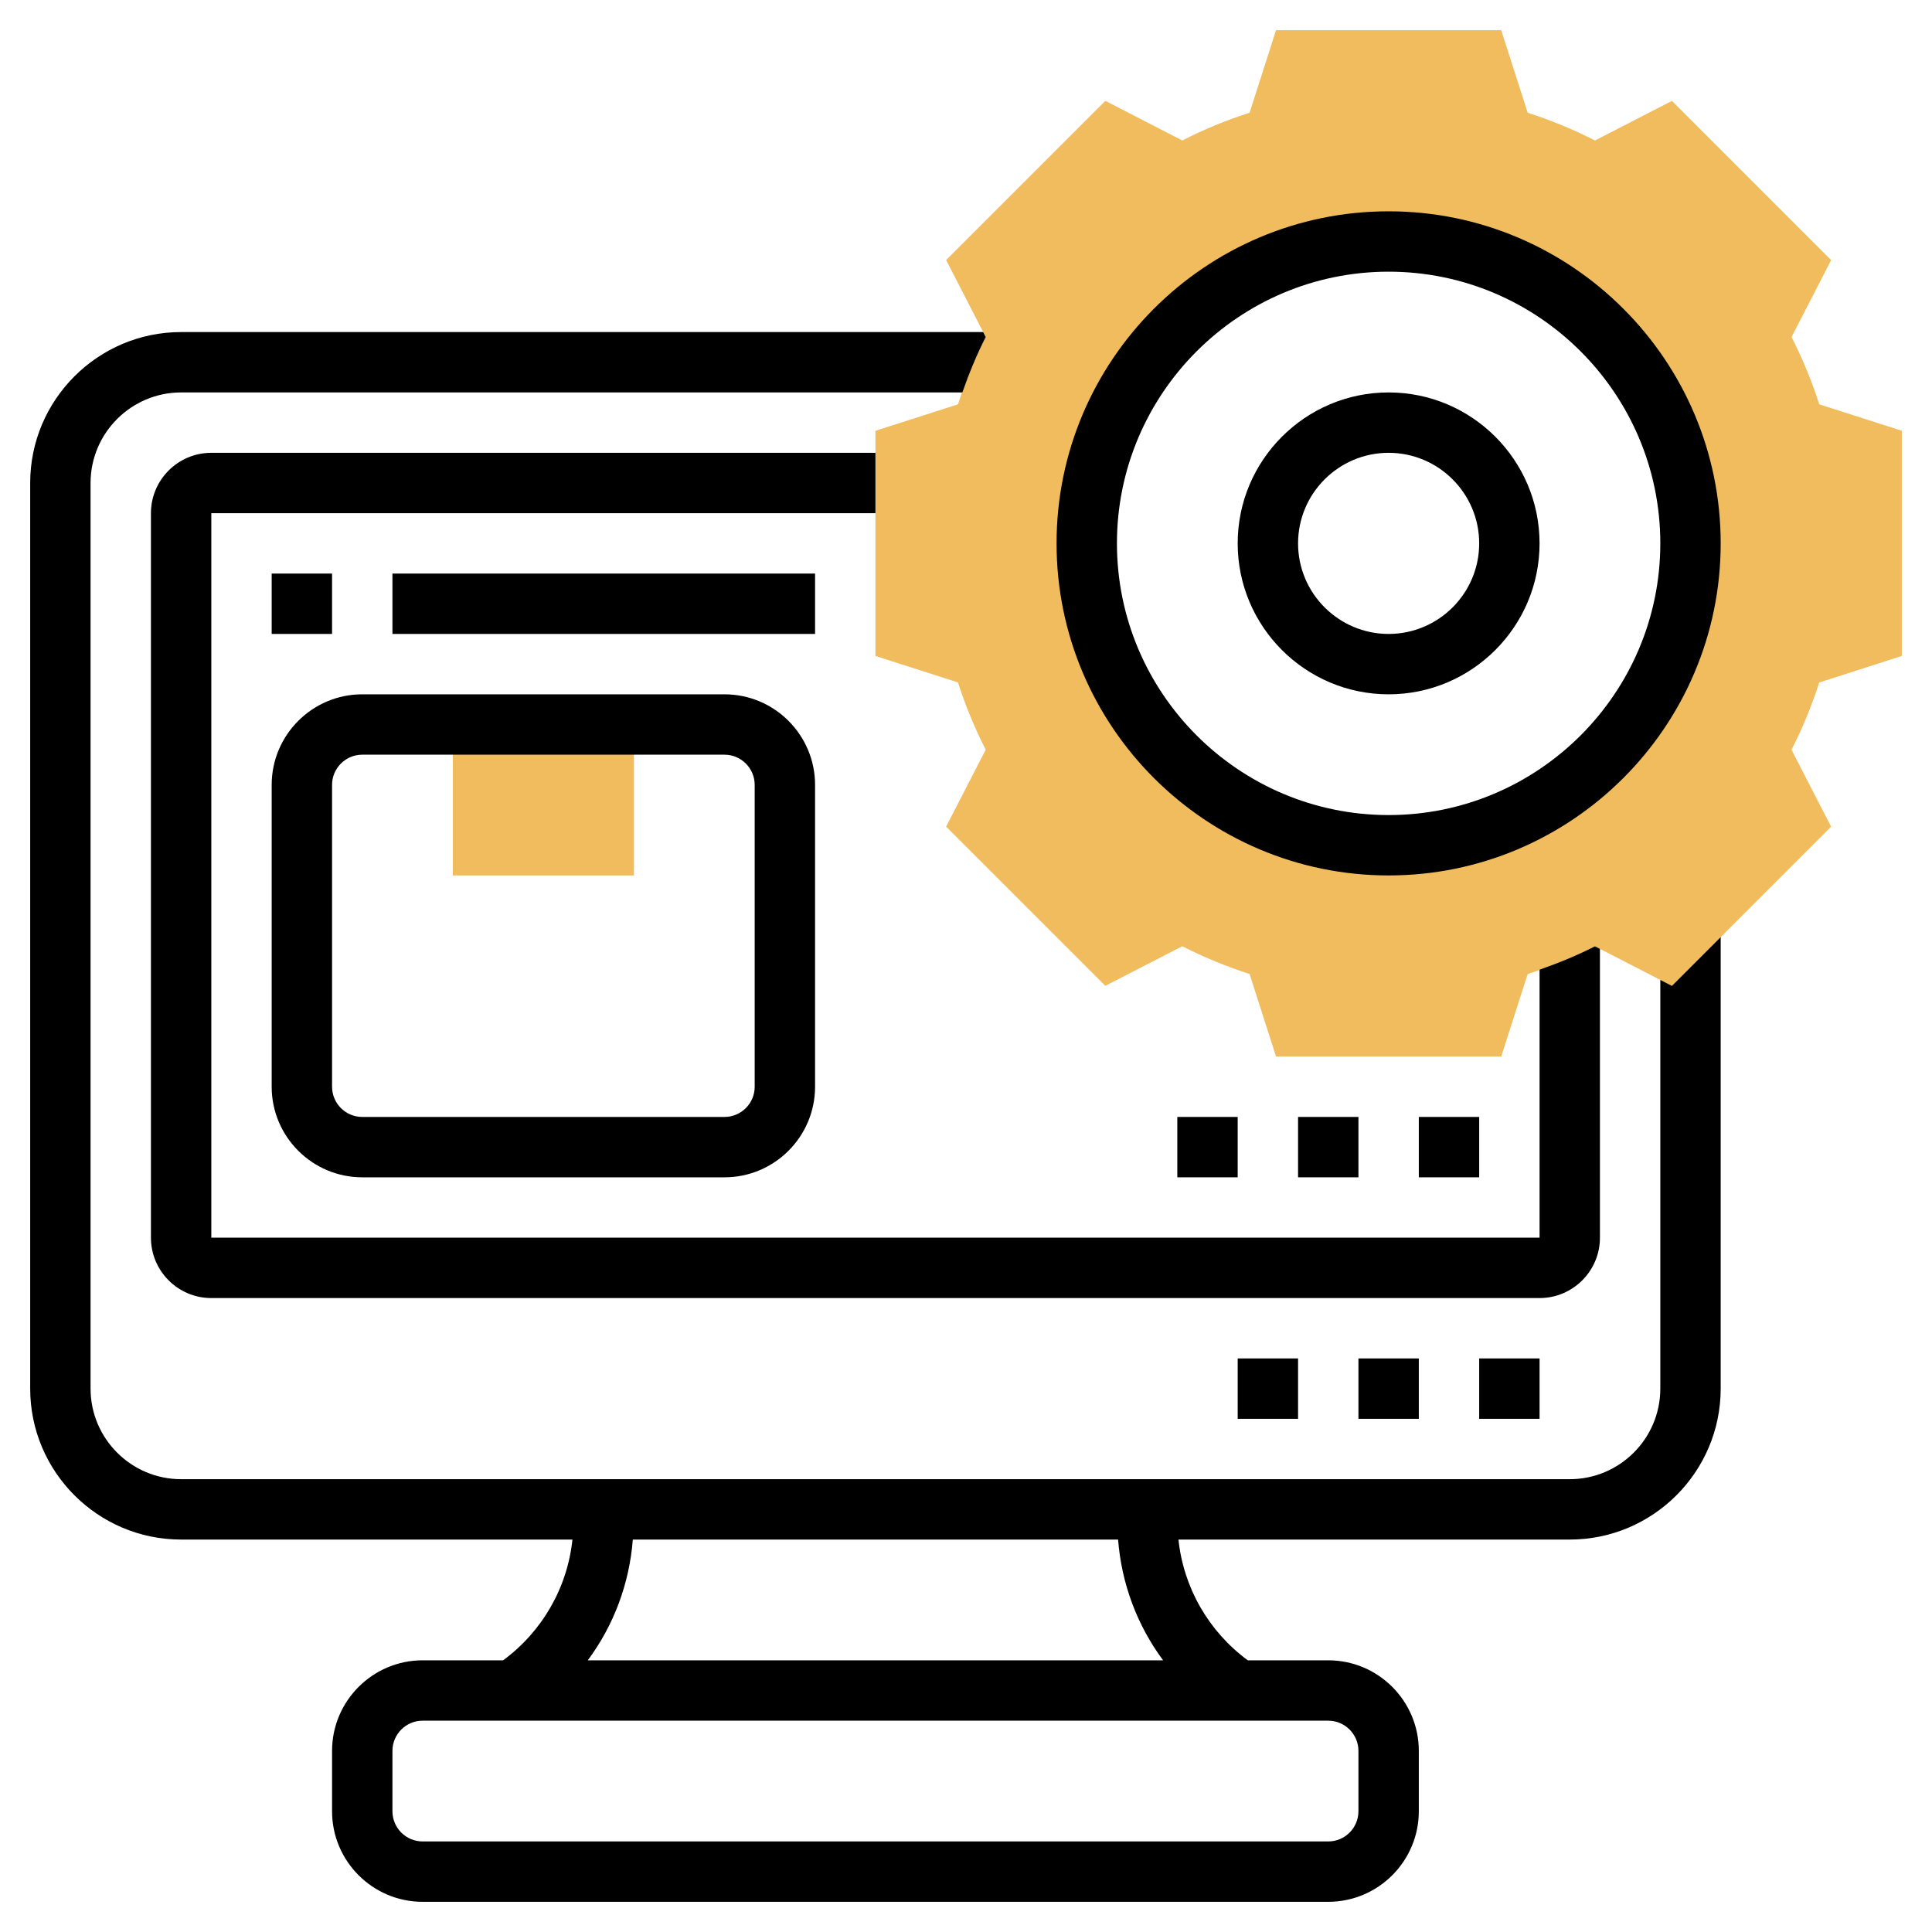 <svg id="Layer_5" enable-background="new 0 0 64 64" height="512" viewBox="0 0 64 64" width="512" xmlns="http://www.w3.org/2000/svg"><g><g><path d="m63 21.729v-7.459l-2.734-.876c-.248-.772-.556-1.519-.919-2.229l1.312-2.549-5.274-5.274-2.549 1.312c-.71-.363-1.457-.671-2.229-.919l-.878-2.735h-7.459l-.876 2.734c-.772.248-1.519.556-2.229.919l-2.549-1.312-5.274 5.274 1.312 2.549c-.363.71-.671 1.457-.919 2.229l-2.735.878v7.459l2.734.876c.249.773.556 1.52.919 2.229l-1.312 2.548 5.274 5.274 2.549-1.312c.71.363 1.457.671 2.229.919l.878 2.736h7.459l.876-2.734c.772-.248 1.519-.556 2.229-.919l2.549 1.312 5.274-5.274-1.312-2.548c.363-.709.67-1.456.919-2.229zm-17 6.271c-5.523 0-10-4.477-10-10s4.477-10 10-10 10 4.477 10 10-4.477 10-10 10z" fill="#f0bc5e"/></g><g><g><path d="m21 29h-6v-5h6z" fill="#f0bc5e"/></g></g><g><path d="m53 41v-9.568l-.165-.085c-.587.3-1.204.553-1.835.775v8.878h-44v-24h22v-2h-22c-1.103 0-2 .897-2 2v24c0 1.103.897 2 2 2h44c1.103 0 2-.897 2-2z"/><path d="m49 45h2v2h-2z"/><path d="m45 45h2v2h-2z"/><path d="m41 45h2v2h-2z"/><path d="m55 32.461v13.539c0 1.654-1.346 3-3 3h-46c-1.654 0-3-1.346-3-3v-30c0-1.654 1.346-3 3-3h25.879c.222-.631.475-1.248.775-1.835l-.086-.165h-26.568c-2.757 0-5 2.243-5 5v30c0 2.757 2.243 5 5 5h12.963c-.168 1.595-.997 3.041-2.296 4h-2.667c-1.654 0-3 1.346-3 3v2c0 1.654 1.346 3 3 3h30c1.654 0 3-1.346 3-3v-2c0-1.654-1.346-3-3-3h-2.666c-1.299-.959-2.128-2.405-2.296-4h12.962c2.757 0 5-2.243 5-5v-14.958l-1.616 1.616zm-10 25.539v2c0 .552-.449 1-1 1h-30c-.551 0-1-.448-1-1v-2c0-.552.449-1 1-1h30c.551 0 1 .448 1 1zm-6.471-3h-19.058c.858-1.155 1.378-2.536 1.492-4h16.075c.114 1.464.634 2.845 1.491 4z"/><path d="m46 29c6.065 0 11-4.935 11-11s-4.935-11-11-11-11 4.935-11 11 4.935 11 11 11zm0-20c4.962 0 9 4.038 9 9s-4.038 9-9 9-9-4.038-9-9 4.038-9 9-9z"/><path d="m46 23c2.757 0 5-2.243 5-5s-2.243-5-5-5-5 2.243-5 5 2.243 5 5 5zm0-8c1.654 0 3 1.346 3 3s-1.346 3-3 3-3-1.346-3-3 1.346-3 3-3z"/><path d="m9 36c0 1.654 1.346 3 3 3h12c1.654 0 3-1.346 3-3v-10c0-1.654-1.346-3-3-3h-12c-1.654 0-3 1.346-3 3zm2-10c0-.551.449-1 1-1h12c.551 0 1 .449 1 1v10c0 .552-.449 1-1 1h-12c-.551 0-1-.448-1-1z"/><path d="m9 19h2v2h-2z"/><path d="m13 19h14v2h-14z"/><path d="m47 37h2v2h-2z"/><path d="m39 37h2v2h-2z"/><path d="m43 37h2v2h-2z"/></g></g></svg>